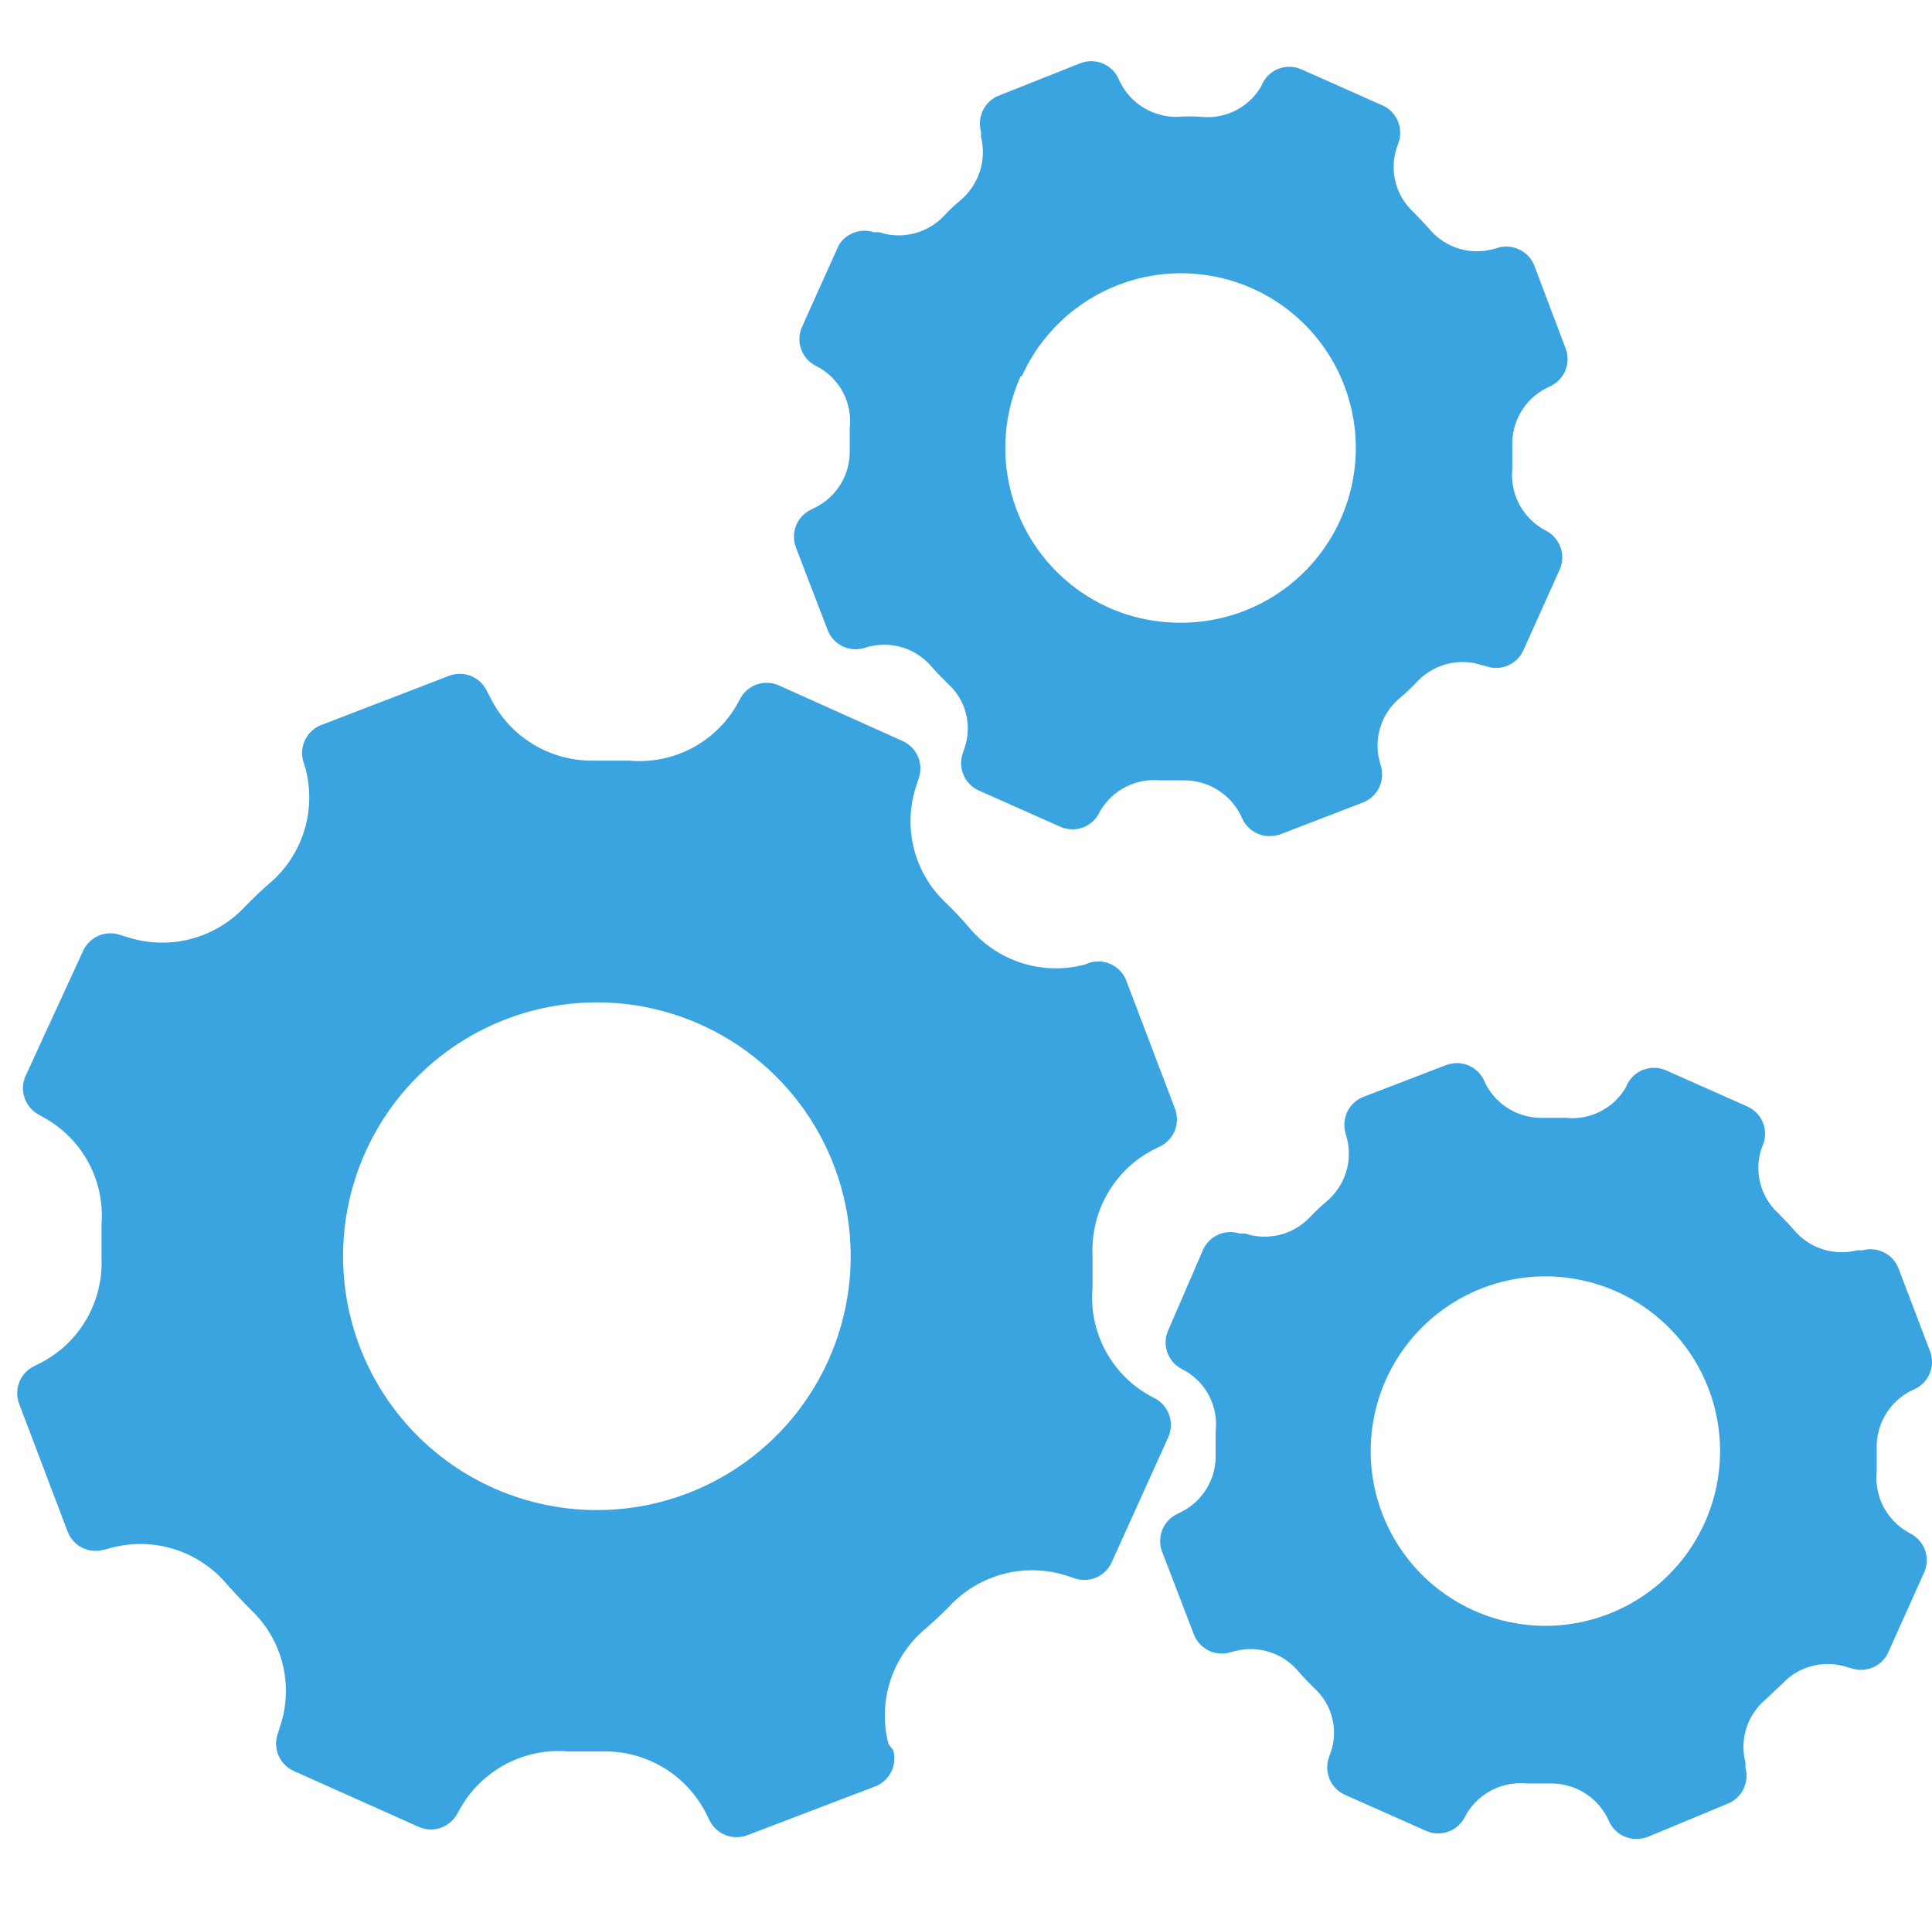 <?xml version="1.0" encoding="UTF-8"?> <svg xmlns="http://www.w3.org/2000/svg" width="101" height="100" viewBox="0 0 101 100" fill="none"><path d="M60.404 73.107L59.996 72.888C59.038 72.326 58.258 71.504 57.748 70.516C57.238 69.529 57.018 68.418 57.114 67.311C57.114 66.715 57.114 66.12 57.114 65.525C57.077 64.421 57.351 63.329 57.905 62.373C58.459 61.417 59.271 60.637 60.247 60.12L60.654 59.916C61.006 59.743 61.28 59.444 61.422 59.079C61.565 58.714 61.564 58.308 61.422 57.943L58.884 51.269C58.746 50.901 58.474 50.598 58.123 50.421C57.772 50.244 57.367 50.206 56.989 50.313L56.691 50.423C55.609 50.704 54.469 50.673 53.404 50.332C52.339 49.99 51.393 49.354 50.676 48.496C50.284 48.042 49.877 47.603 49.454 47.196C48.641 46.437 48.062 45.462 47.785 44.385C47.507 43.309 47.543 42.175 47.887 41.118L48.028 40.679C48.157 40.31 48.143 39.906 47.99 39.547C47.836 39.188 47.554 38.899 47.198 38.737L40.712 35.823C40.354 35.664 39.95 35.645 39.579 35.77C39.208 35.895 38.897 36.154 38.707 36.496L38.503 36.873C37.938 37.839 37.108 38.624 36.112 39.134C35.116 39.645 33.994 39.86 32.88 39.755C32.269 39.755 31.689 39.755 31.078 39.755C29.96 39.783 28.857 39.493 27.898 38.919C26.938 38.345 26.162 37.51 25.658 36.512L25.454 36.121C25.286 35.763 24.99 35.482 24.624 35.334C24.258 35.186 23.849 35.182 23.48 35.322L16.807 37.891C16.439 38.029 16.136 38.301 15.959 38.652C15.782 39.003 15.743 39.408 15.851 39.786L15.976 40.194C16.257 41.268 16.228 42.4 15.892 43.459C15.557 44.518 14.929 45.461 14.081 46.178C13.627 46.569 13.188 46.992 12.781 47.415C12.013 48.23 11.03 48.81 9.945 49.087C8.861 49.365 7.72 49.328 6.655 48.982L6.248 48.857C5.879 48.739 5.48 48.761 5.127 48.921C4.774 49.08 4.493 49.364 4.337 49.718L1.36 56.188C1.182 56.551 1.151 56.969 1.273 57.354C1.396 57.74 1.663 58.063 2.018 58.256L2.426 58.491C3.374 59.044 4.148 59.853 4.658 60.826C5.167 61.798 5.393 62.895 5.308 63.989C5.308 64.585 5.308 65.18 5.308 65.791C5.348 66.898 5.076 67.993 4.521 68.952C3.967 69.911 3.154 70.694 2.175 71.211L1.768 71.415C1.42 71.588 1.148 71.884 1.006 72.246C0.865 72.608 0.862 73.01 1 73.373L3.538 80.062C3.679 80.428 3.952 80.727 4.303 80.901C4.654 81.075 5.057 81.111 5.434 81.002L5.856 80.893C6.939 80.611 8.079 80.643 9.144 80.984C10.208 81.325 11.155 81.962 11.872 82.82C12.264 83.258 12.671 83.697 13.094 84.12C13.905 84.876 14.483 85.849 14.761 86.923C15.038 87.997 15.003 89.127 14.661 90.182L14.52 90.621C14.391 90.99 14.404 91.394 14.558 91.753C14.712 92.113 14.994 92.402 15.35 92.564L21.898 95.493C22.258 95.65 22.663 95.667 23.035 95.539C23.406 95.411 23.716 95.149 23.903 94.804L24.107 94.443C24.671 93.482 25.495 92.699 26.485 92.186C27.474 91.674 28.589 91.451 29.699 91.545C30.279 91.545 30.874 91.545 31.485 91.545C32.601 91.518 33.702 91.806 34.661 92.377C35.62 92.948 36.398 93.778 36.906 94.772L37.109 95.18C37.242 95.435 37.442 95.649 37.688 95.798C37.934 95.948 38.216 96.026 38.503 96.025C38.69 96.027 38.876 95.995 39.052 95.931L45.741 93.378C46.109 93.24 46.412 92.968 46.589 92.617C46.766 92.266 46.804 91.861 46.697 91.483L46.446 91.154C46.166 90.075 46.197 88.939 46.535 87.878C46.873 86.816 47.505 85.872 48.357 85.154C48.811 84.762 49.25 84.355 49.657 83.932C50.425 83.117 51.408 82.537 52.493 82.26C53.577 81.983 54.718 82.019 55.782 82.365L56.206 82.506C56.572 82.625 56.97 82.605 57.323 82.448C57.675 82.292 57.958 82.012 58.117 81.66L61.078 75.112C61.236 74.754 61.255 74.35 61.13 73.979C61.005 73.608 60.746 73.296 60.404 73.107ZM43.313 71.086C42.42 73.078 41.05 74.819 39.325 76.154C37.599 77.49 35.57 78.38 33.418 78.744C31.266 79.108 29.057 78.936 26.988 78.242C24.918 77.549 23.052 76.356 21.554 74.768C20.056 73.181 18.973 71.249 18.4 69.143C17.827 67.037 17.783 64.822 18.271 62.694C18.759 60.567 19.764 58.593 21.197 56.947C22.631 55.301 24.448 54.034 26.488 53.259C28.94 52.326 31.613 52.142 34.17 52.728C36.727 53.315 39.053 54.646 40.853 56.554C42.654 58.462 43.849 60.861 44.286 63.447C44.724 66.034 44.385 68.692 43.313 71.086Z" fill="#39A4E0"></path><path d="M42.637 26.518L42.386 26.643C42.036 26.814 41.761 27.108 41.616 27.471C41.471 27.833 41.467 28.236 41.603 28.601L43.264 32.925C43.402 33.29 43.671 33.59 44.019 33.767C44.367 33.943 44.767 33.984 45.144 33.881L45.41 33.802C46.009 33.647 46.64 33.666 47.228 33.858C47.817 34.049 48.338 34.405 48.731 34.883C48.997 35.181 49.279 35.463 49.561 35.745C50.018 36.157 50.344 36.695 50.497 37.291C50.65 37.888 50.624 38.516 50.423 39.097L50.329 39.379C50.201 39.75 50.217 40.156 50.374 40.515C50.53 40.875 50.816 41.163 51.175 41.322L55.404 43.202C55.755 43.365 56.154 43.394 56.524 43.281C56.895 43.168 57.21 42.922 57.41 42.591L57.535 42.356C57.855 41.825 58.32 41.395 58.874 41.118C59.429 40.841 60.051 40.727 60.668 40.789C61.06 40.789 61.389 40.789 61.874 40.789C62.489 40.781 63.094 40.946 63.62 41.264C64.146 41.583 64.573 42.042 64.851 42.591L64.976 42.857C65.109 43.112 65.309 43.326 65.555 43.476C65.8 43.625 66.083 43.703 66.37 43.703C66.562 43.702 66.753 43.671 66.934 43.609L71.242 41.948C71.607 41.81 71.907 41.541 72.084 41.193C72.261 40.846 72.301 40.445 72.198 40.069L72.12 39.786C71.964 39.191 71.981 38.564 72.17 37.978C72.359 37.393 72.711 36.873 73.185 36.481C73.493 36.221 73.785 35.944 74.062 35.651C74.483 35.196 75.025 34.87 75.624 34.712C76.223 34.553 76.855 34.569 77.446 34.758L77.728 34.836C78.095 34.955 78.493 34.935 78.845 34.779C79.198 34.623 79.481 34.342 79.639 33.99L81.535 29.776C81.695 29.42 81.716 29.017 81.594 28.646C81.472 28.275 81.216 27.963 80.877 27.771L80.626 27.63C80.095 27.31 79.666 26.845 79.388 26.291C79.111 25.736 78.997 25.114 79.059 24.497C79.059 24.09 79.059 23.698 79.059 23.306C79.037 22.69 79.191 22.081 79.501 21.549C79.812 21.016 80.267 20.583 80.814 20.299L81.08 20.173C81.428 20 81.7 19.704 81.842 19.342C81.984 18.98 81.986 18.579 81.848 18.215L80.219 13.907C80.08 13.536 79.806 13.23 79.451 13.053C79.097 12.876 78.688 12.839 78.308 12.951L78.025 13.03C77.427 13.185 76.796 13.166 76.207 12.975C75.619 12.783 75.097 12.427 74.704 11.949C74.438 11.651 74.172 11.369 73.89 11.087C73.438 10.671 73.116 10.134 72.96 9.54C72.805 8.945 72.823 8.319 73.013 7.735L73.107 7.469C73.24 7.098 73.229 6.69 73.075 6.327C72.921 5.964 72.636 5.672 72.276 5.51L68.047 3.631C67.687 3.467 67.279 3.446 66.904 3.571C66.529 3.696 66.216 3.958 66.026 4.304L65.916 4.539C65.599 5.073 65.135 5.504 64.579 5.782C64.024 6.06 63.4 6.172 62.783 6.106C62.382 6.075 61.978 6.075 61.577 6.106C60.958 6.123 60.347 5.964 59.814 5.648C59.282 5.332 58.85 4.871 58.569 4.32L58.444 4.053C58.268 3.708 57.971 3.44 57.609 3.301C57.247 3.163 56.847 3.163 56.485 3.302L52.224 4.993C51.863 5.135 51.566 5.405 51.392 5.752C51.219 6.1 51.18 6.499 51.285 6.873V7.155C51.433 7.751 51.412 8.376 51.224 8.96C51.035 9.544 50.687 10.064 50.219 10.461C49.908 10.717 49.615 10.995 49.342 11.291C48.916 11.738 48.372 12.055 47.773 12.205C47.174 12.354 46.544 12.331 45.958 12.137H45.676C45.338 12.027 44.972 12.035 44.639 12.16C44.306 12.285 44.025 12.52 43.843 12.826L41.948 17.04C41.773 17.4 41.742 17.812 41.861 18.194C41.981 18.575 42.241 18.897 42.59 19.092L42.856 19.233C43.392 19.549 43.824 20.013 44.102 20.569C44.38 21.125 44.491 21.749 44.423 22.366C44.423 22.758 44.423 23.165 44.423 23.573C44.43 24.181 44.267 24.78 43.951 25.3C43.635 25.821 43.18 26.243 42.637 26.518ZM53.415 19.672C54.089 18.174 55.154 16.884 56.498 15.941C57.843 14.997 59.417 14.433 61.056 14.309C62.694 14.185 64.335 14.505 65.807 15.236C67.278 15.966 68.525 17.08 69.417 18.46C70.308 19.84 70.811 21.435 70.872 23.077C70.933 24.719 70.55 26.346 69.763 27.789C68.977 29.231 67.816 30.435 66.403 31.272C64.989 32.11 63.376 32.551 61.733 32.549C60.427 32.554 59.135 32.282 57.942 31.75C55.734 30.755 54.011 28.924 53.151 26.66C52.29 24.396 52.363 21.883 53.352 19.672H53.415Z" fill="#39A4E0"></path><path d="M99.927 80.187L99.677 80.046C99.145 79.726 98.716 79.261 98.439 78.707C98.162 78.152 98.048 77.53 98.11 76.913C98.11 76.522 98.11 76.114 98.11 75.722C98.09 75.107 98.244 74.498 98.554 73.966C98.865 73.434 99.319 73 99.865 72.715L100.131 72.589C100.479 72.416 100.75 72.12 100.892 71.758C101.034 71.396 101.036 70.995 100.898 70.631L99.254 66.308C99.115 65.943 98.846 65.643 98.499 65.466C98.151 65.289 97.75 65.249 97.374 65.352H97.092C96.493 65.505 95.862 65.485 95.274 65.294C94.686 65.103 94.165 64.748 93.771 64.271C93.504 63.973 93.238 63.691 92.956 63.409C92.504 62.993 92.182 62.456 92.026 61.862C91.871 61.267 91.889 60.641 92.079 60.057L92.188 59.775C92.316 59.404 92.3 58.999 92.144 58.639C91.987 58.279 91.701 57.992 91.343 57.833L87.113 55.953C86.753 55.789 86.345 55.768 85.97 55.893C85.596 56.018 85.282 56.28 85.092 56.626L84.982 56.861C84.665 57.395 84.201 57.826 83.645 58.104C83.09 58.382 82.467 58.494 81.849 58.428C81.442 58.428 81.097 58.428 80.643 58.428C80.037 58.441 79.439 58.285 78.916 57.978C78.394 57.671 77.966 57.224 77.682 56.689L77.557 56.423C77.381 56.077 77.084 55.809 76.722 55.67C76.361 55.532 75.96 55.532 75.599 55.671L71.275 57.331C70.913 57.472 70.617 57.743 70.443 58.09C70.269 58.438 70.231 58.837 70.335 59.211L70.413 59.493C70.566 60.088 70.546 60.715 70.358 61.3C70.169 61.884 69.819 62.404 69.348 62.798C69.041 63.059 68.748 63.336 68.471 63.629C68.045 64.076 67.501 64.393 66.902 64.543C66.303 64.692 65.673 64.669 65.087 64.475H64.805C64.438 64.356 64.04 64.376 63.688 64.532C63.335 64.688 63.053 64.969 62.894 65.321L61.077 69.519C60.916 69.873 60.892 70.275 61.011 70.646C61.13 71.016 61.382 71.329 61.719 71.524L61.985 71.665C62.52 71.981 62.953 72.445 63.231 73.001C63.509 73.556 63.62 74.181 63.552 74.798C63.552 75.19 63.552 75.597 63.552 76.004C63.572 76.622 63.417 77.233 63.103 77.765C62.79 78.298 62.332 78.73 61.782 79.012L61.531 79.138C61.18 79.308 60.905 79.603 60.761 79.965C60.616 80.327 60.611 80.731 60.748 81.096L62.408 85.419C62.546 85.784 62.816 86.084 63.163 86.261C63.511 86.438 63.912 86.478 64.288 86.375L64.57 86.297C65.169 86.143 65.8 86.163 66.388 86.355C66.976 86.546 67.497 86.901 67.891 87.378C68.142 87.675 68.424 87.957 68.706 88.239C69.163 88.652 69.488 89.189 69.642 89.786C69.795 90.382 69.769 91.01 69.567 91.592L69.473 91.858C69.341 92.231 69.355 92.64 69.512 93.003C69.668 93.367 69.957 93.657 70.319 93.816L74.549 95.696C74.907 95.855 75.311 95.874 75.683 95.749C76.054 95.624 76.365 95.365 76.554 95.022L76.68 94.787C77.001 94.258 77.466 93.83 78.02 93.552C78.575 93.275 79.196 93.16 79.813 93.221C80.204 93.221 80.596 93.221 81.019 93.221C81.638 93.206 82.248 93.365 82.78 93.681C83.312 93.997 83.744 94.456 84.027 95.007L84.152 95.273C84.284 95.528 84.484 95.743 84.73 95.892C84.976 96.041 85.259 96.12 85.546 96.119C85.738 96.118 85.929 96.087 86.11 96.025L90.293 94.286C90.658 94.148 90.958 93.879 91.134 93.531C91.311 93.183 91.352 92.782 91.249 92.406V92.124C91.093 91.529 91.11 90.902 91.299 90.316C91.487 89.731 91.84 89.211 92.314 88.819L93.191 87.989C93.616 87.54 94.16 87.222 94.76 87.072C95.359 86.922 95.989 86.947 96.575 87.143L96.857 87.221C97.202 87.321 97.57 87.299 97.901 87.159C98.232 87.019 98.505 86.77 98.674 86.453L100.569 82.239C100.744 81.88 100.775 81.467 100.656 81.086C100.537 80.704 100.276 80.383 99.927 80.187ZM89.118 79.592C88.396 81.198 87.225 82.561 85.747 83.517C84.268 84.473 82.545 84.982 80.784 84.981C79.499 84.977 78.229 84.705 77.055 84.182C75.406 83.443 74.013 82.232 73.053 80.702C72.092 79.171 71.607 77.391 71.659 75.584C71.711 73.778 72.297 72.028 73.344 70.555C74.391 69.082 75.851 67.953 77.54 67.311C79.229 66.668 81.07 66.541 82.832 66.945C84.593 67.349 86.194 68.267 87.434 69.582C88.673 70.897 89.495 72.549 89.795 74.331C90.094 76.113 89.859 77.944 89.118 79.592Z" fill="#39A4E0"></path></svg> 